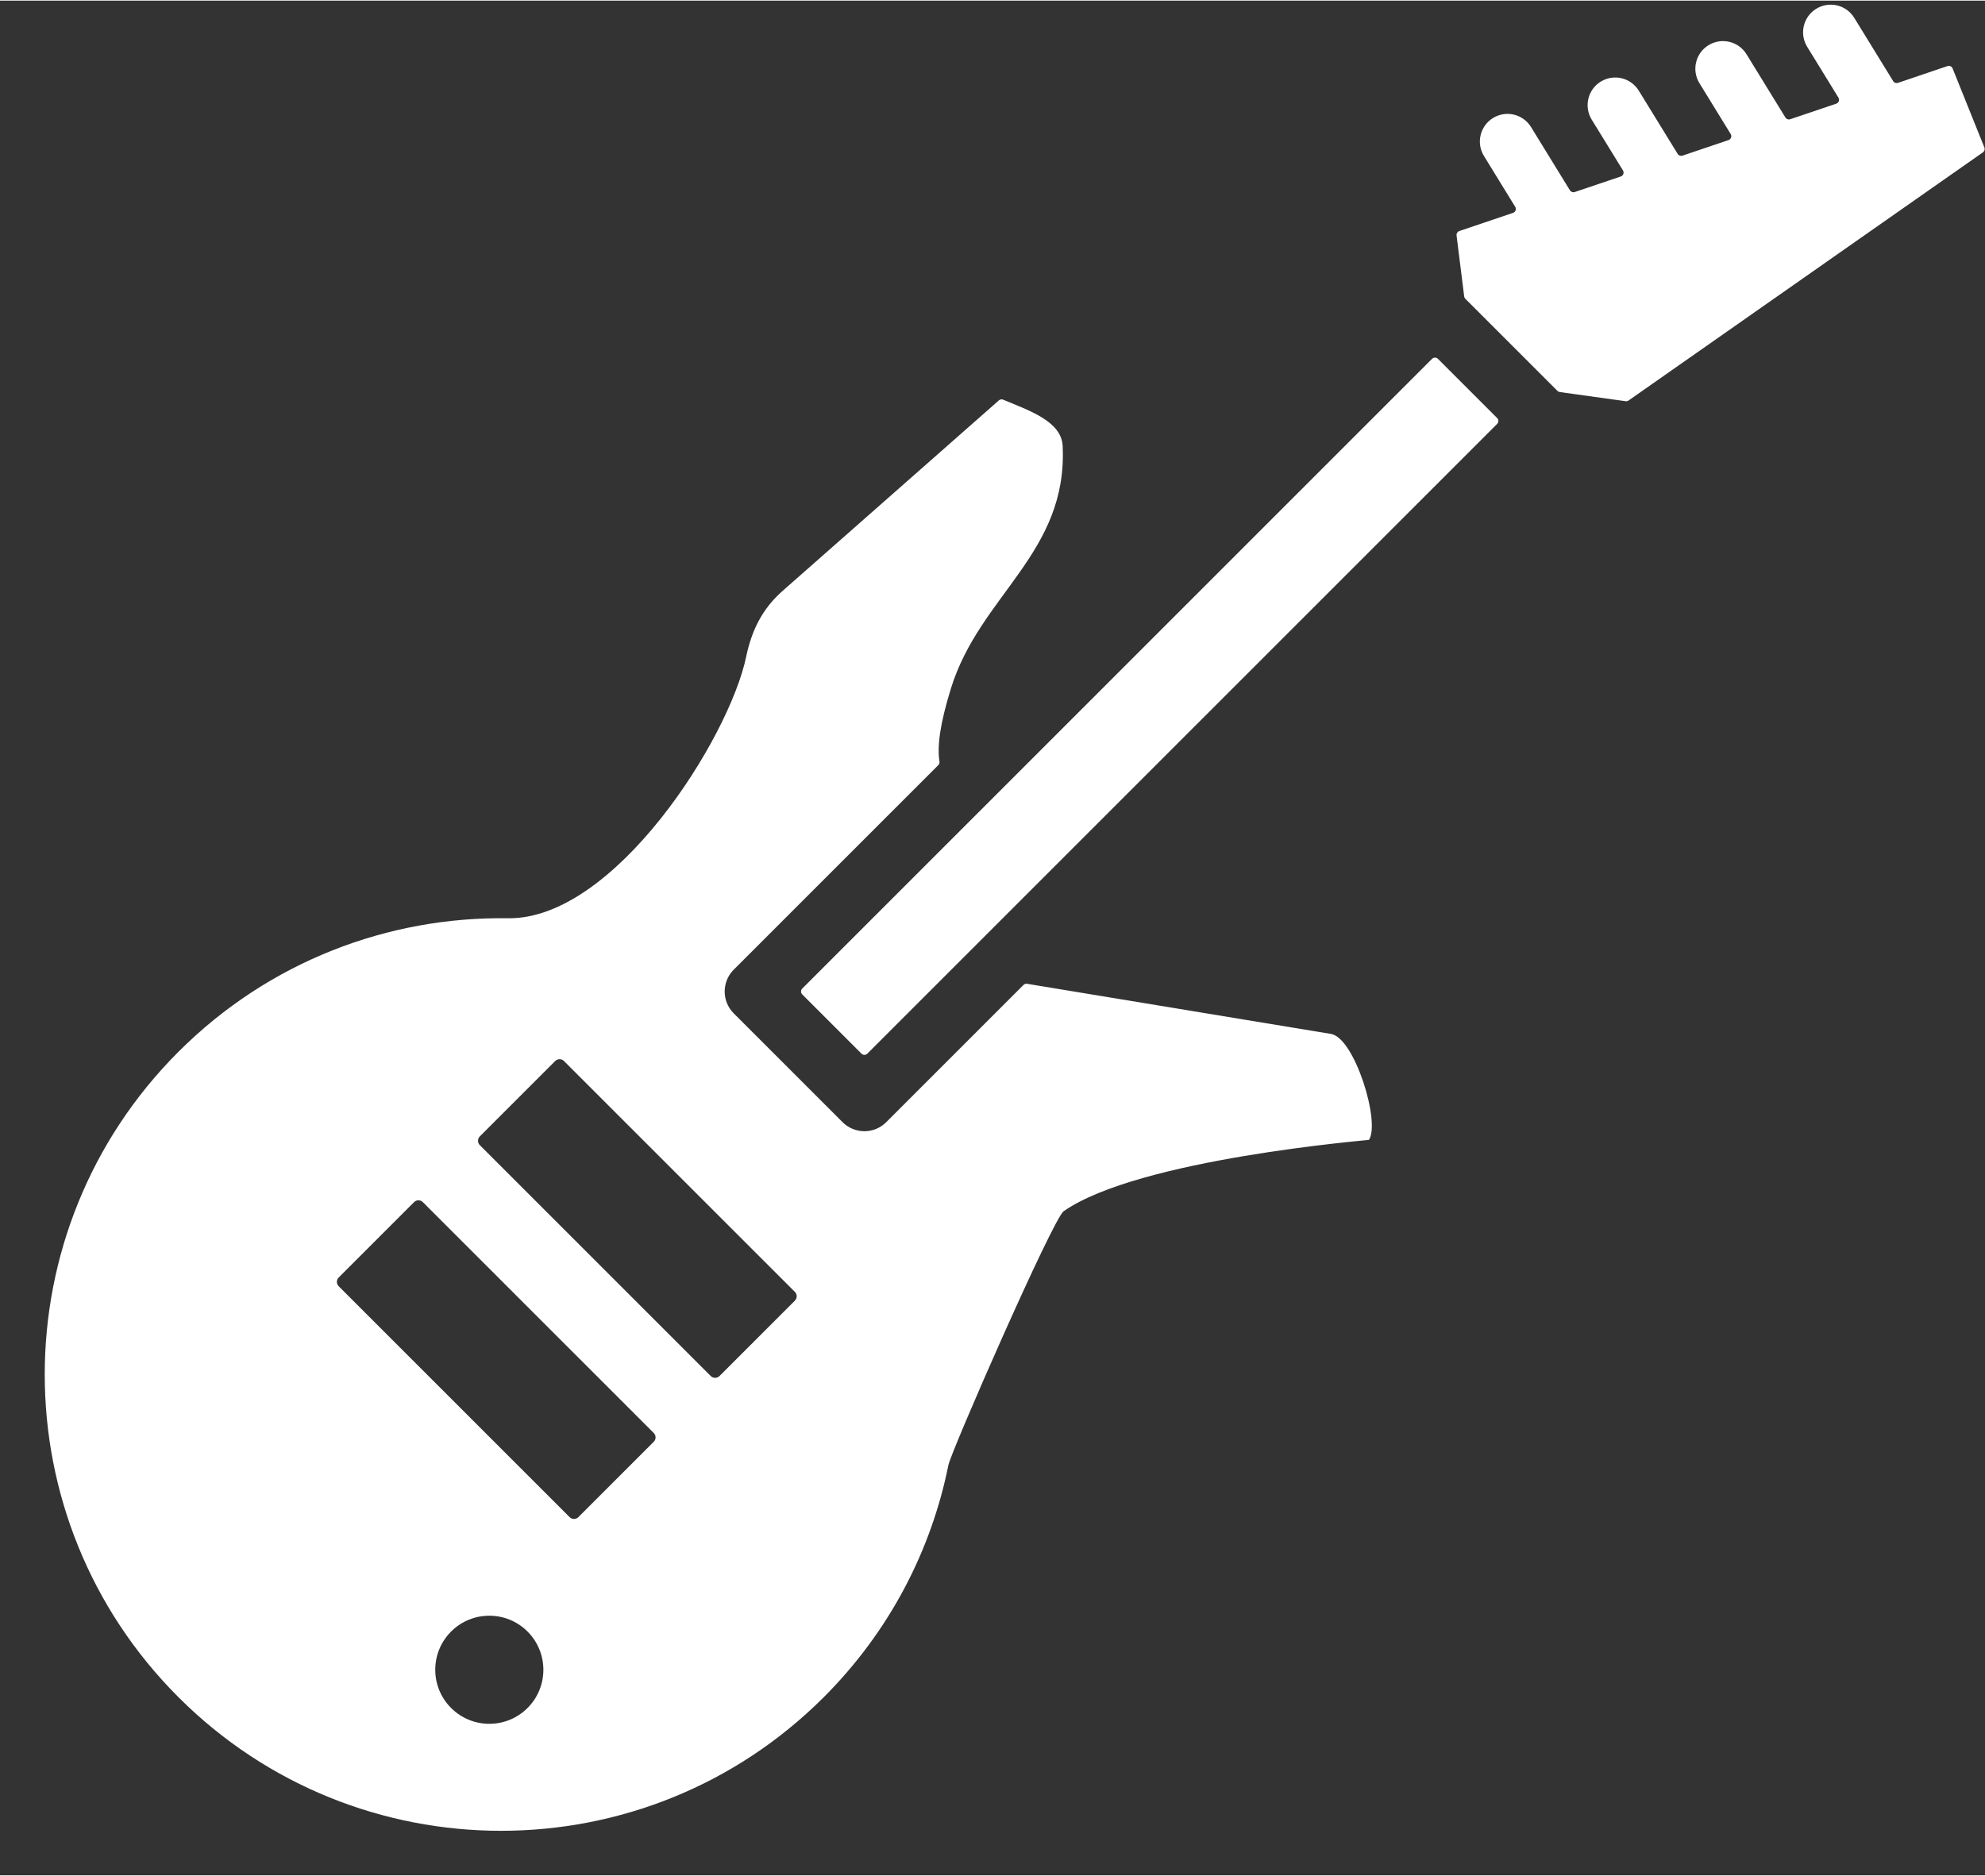 <?xml version="1.0" encoding="UTF-8" standalone="no"?><svg xmlns="http://www.w3.org/2000/svg" xmlns:xlink="http://www.w3.org/1999/xlink" fill="#ffffff" height="431" preserveAspectRatio="xMidYMid meet" version="1" viewBox="16.9 39.3 456.0 430.7" width="456" zoomAndPan="magnify"><rect x="16.9" y="39.3" width="456.0" height="430.7" fill="#333333" stroke="none"/><g id="change1_1"><path clip-rule="evenodd" d="M432.048,49.896c-1.836-2.987-0.903-6.896,2.084-8.732c2.987-1.836,6.896-0.903,8.732,2.084l8.94,14.538 c0.234,0.381,0.687,0.544,1.111,0.401l11.362-3.856c0.477-0.162,0.995,0.076,1.183,0.544l7.295,18.152 c0.166,0.413,0.029,0.873-0.335,1.128l-81.405,57.01c-0.204,0.143-0.427,0.196-0.673,0.162l-15.123-2.101 c-0.213-0.03-0.387-0.116-0.539-0.268l-21.154-21.154c-0.155-0.155-0.243-0.334-0.27-0.552l-1.751-14.009 c-0.056-0.451,0.206-0.869,0.636-1.014l12.336-4.169c0.579-0.196,0.823-0.872,0.503-1.393l-7.18-11.676 c-1.836-2.987-0.903-6.896,2.084-8.732c2.987-1.836,6.896-0.903,8.732,2.084l8.931,14.524c0.234,0.38,0.687,0.544,1.11,0.401 l10.57-3.572c0.579-0.196,0.824-0.872,0.503-1.393l-7.18-11.676c-1.835-2.987-0.903-6.897,2.084-8.732 c2.987-1.835,6.897-0.902,8.732,2.084l8.931,14.524c0.234,0.381,0.687,0.544,1.11,0.401l10.571-3.572 c0.579-0.196,0.824-0.872,0.503-1.393l-7.18-11.676c-1.835-2.987-0.903-6.897,2.084-8.732c2.987-1.836,6.896-0.903,8.732,2.084 l8.931,14.524c0.234,0.381,0.687,0.544,1.11,0.401l10.57-3.572c0.579-0.196,0.823-0.872,0.503-1.393L432.048,49.896L432.048,49.896z M216.143,281.23l144.691-144.692c0.369-0.369,0.369-0.97,0-1.339l-13.613-13.613c-0.369-0.369-0.97-0.369-1.339,0L201.191,266.278 c-0.369,0.369-0.369,0.97,0,1.339l13.613,13.613C215.173,281.599,215.774,281.599,216.143,281.23L216.143,281.23z M206.146,429.071 c-40.941,40.942-107.321,40.942-148.262,0c-40.942-40.942-40.942-107.321,0-148.262c20.868-20.868,48.345-31.097,75.693-30.69 c24.499,0.364,50.836-41.321,54.746-60.128c1.254-6.029,3.719-10.996,8.34-15.067l49.7-43.783c0.279-0.246,0.65-0.307,0.993-0.162 c5.856,2.462,13.383,4.922,13.66,10.62c1.201,24.674-19.082,34.285-25.686,55.791c-2.461,8.015-3.167,13.042-2.615,16.74 c0.046,0.307-0.048,0.59-0.267,0.809l-46.99,46.99c-2.773,2.773-2.773,7.269,0,10.042l24.995,24.995 c2.773,2.773,7.27,2.773,10.043,0l31.524-31.524c0.223-0.223,0.513-0.316,0.823-0.265l69.82,11.518 c5.444,0.897,11.424,20.396,8.706,24.345c-0.049,0.071-52.839,4.329-70.109,16.383c-2.477,1.729-25.836,55.091-26.488,58.327 C230.836,395.286,221.296,413.921,206.146,429.071L206.146,429.071z M199.506,335.964l-53.05-53.049 c-0.555-0.555-1.454-0.555-2.009,0l-17.321,17.321c-0.555,0.555-0.555,1.454,0,2.008l53.05,53.05c0.555,0.554,1.454,0.555,2.008,0 l17.322-17.322C200.061,337.418,200.061,336.518,199.506,335.964L199.506,335.964z M167.085,368.385l-53.05-53.049 c-0.555-0.555-1.454-0.555-2.009,0l-17.321,17.321c-0.555,0.555-0.555,1.454,0,2.008l53.05,53.05c0.554,0.554,1.454,0.554,2.008,0 l17.322-17.322C167.639,369.839,167.639,368.939,167.085,368.385L167.085,368.385z M120.527,413.997 c-4.85,4.85-4.85,12.712,0,17.562c4.85,4.85,12.712,4.85,17.562,0c4.849-4.85,4.849-12.712,0-17.562 C133.239,409.148,125.376,409.148,120.527,413.997z" fill-rule="evenodd"/></g></svg>